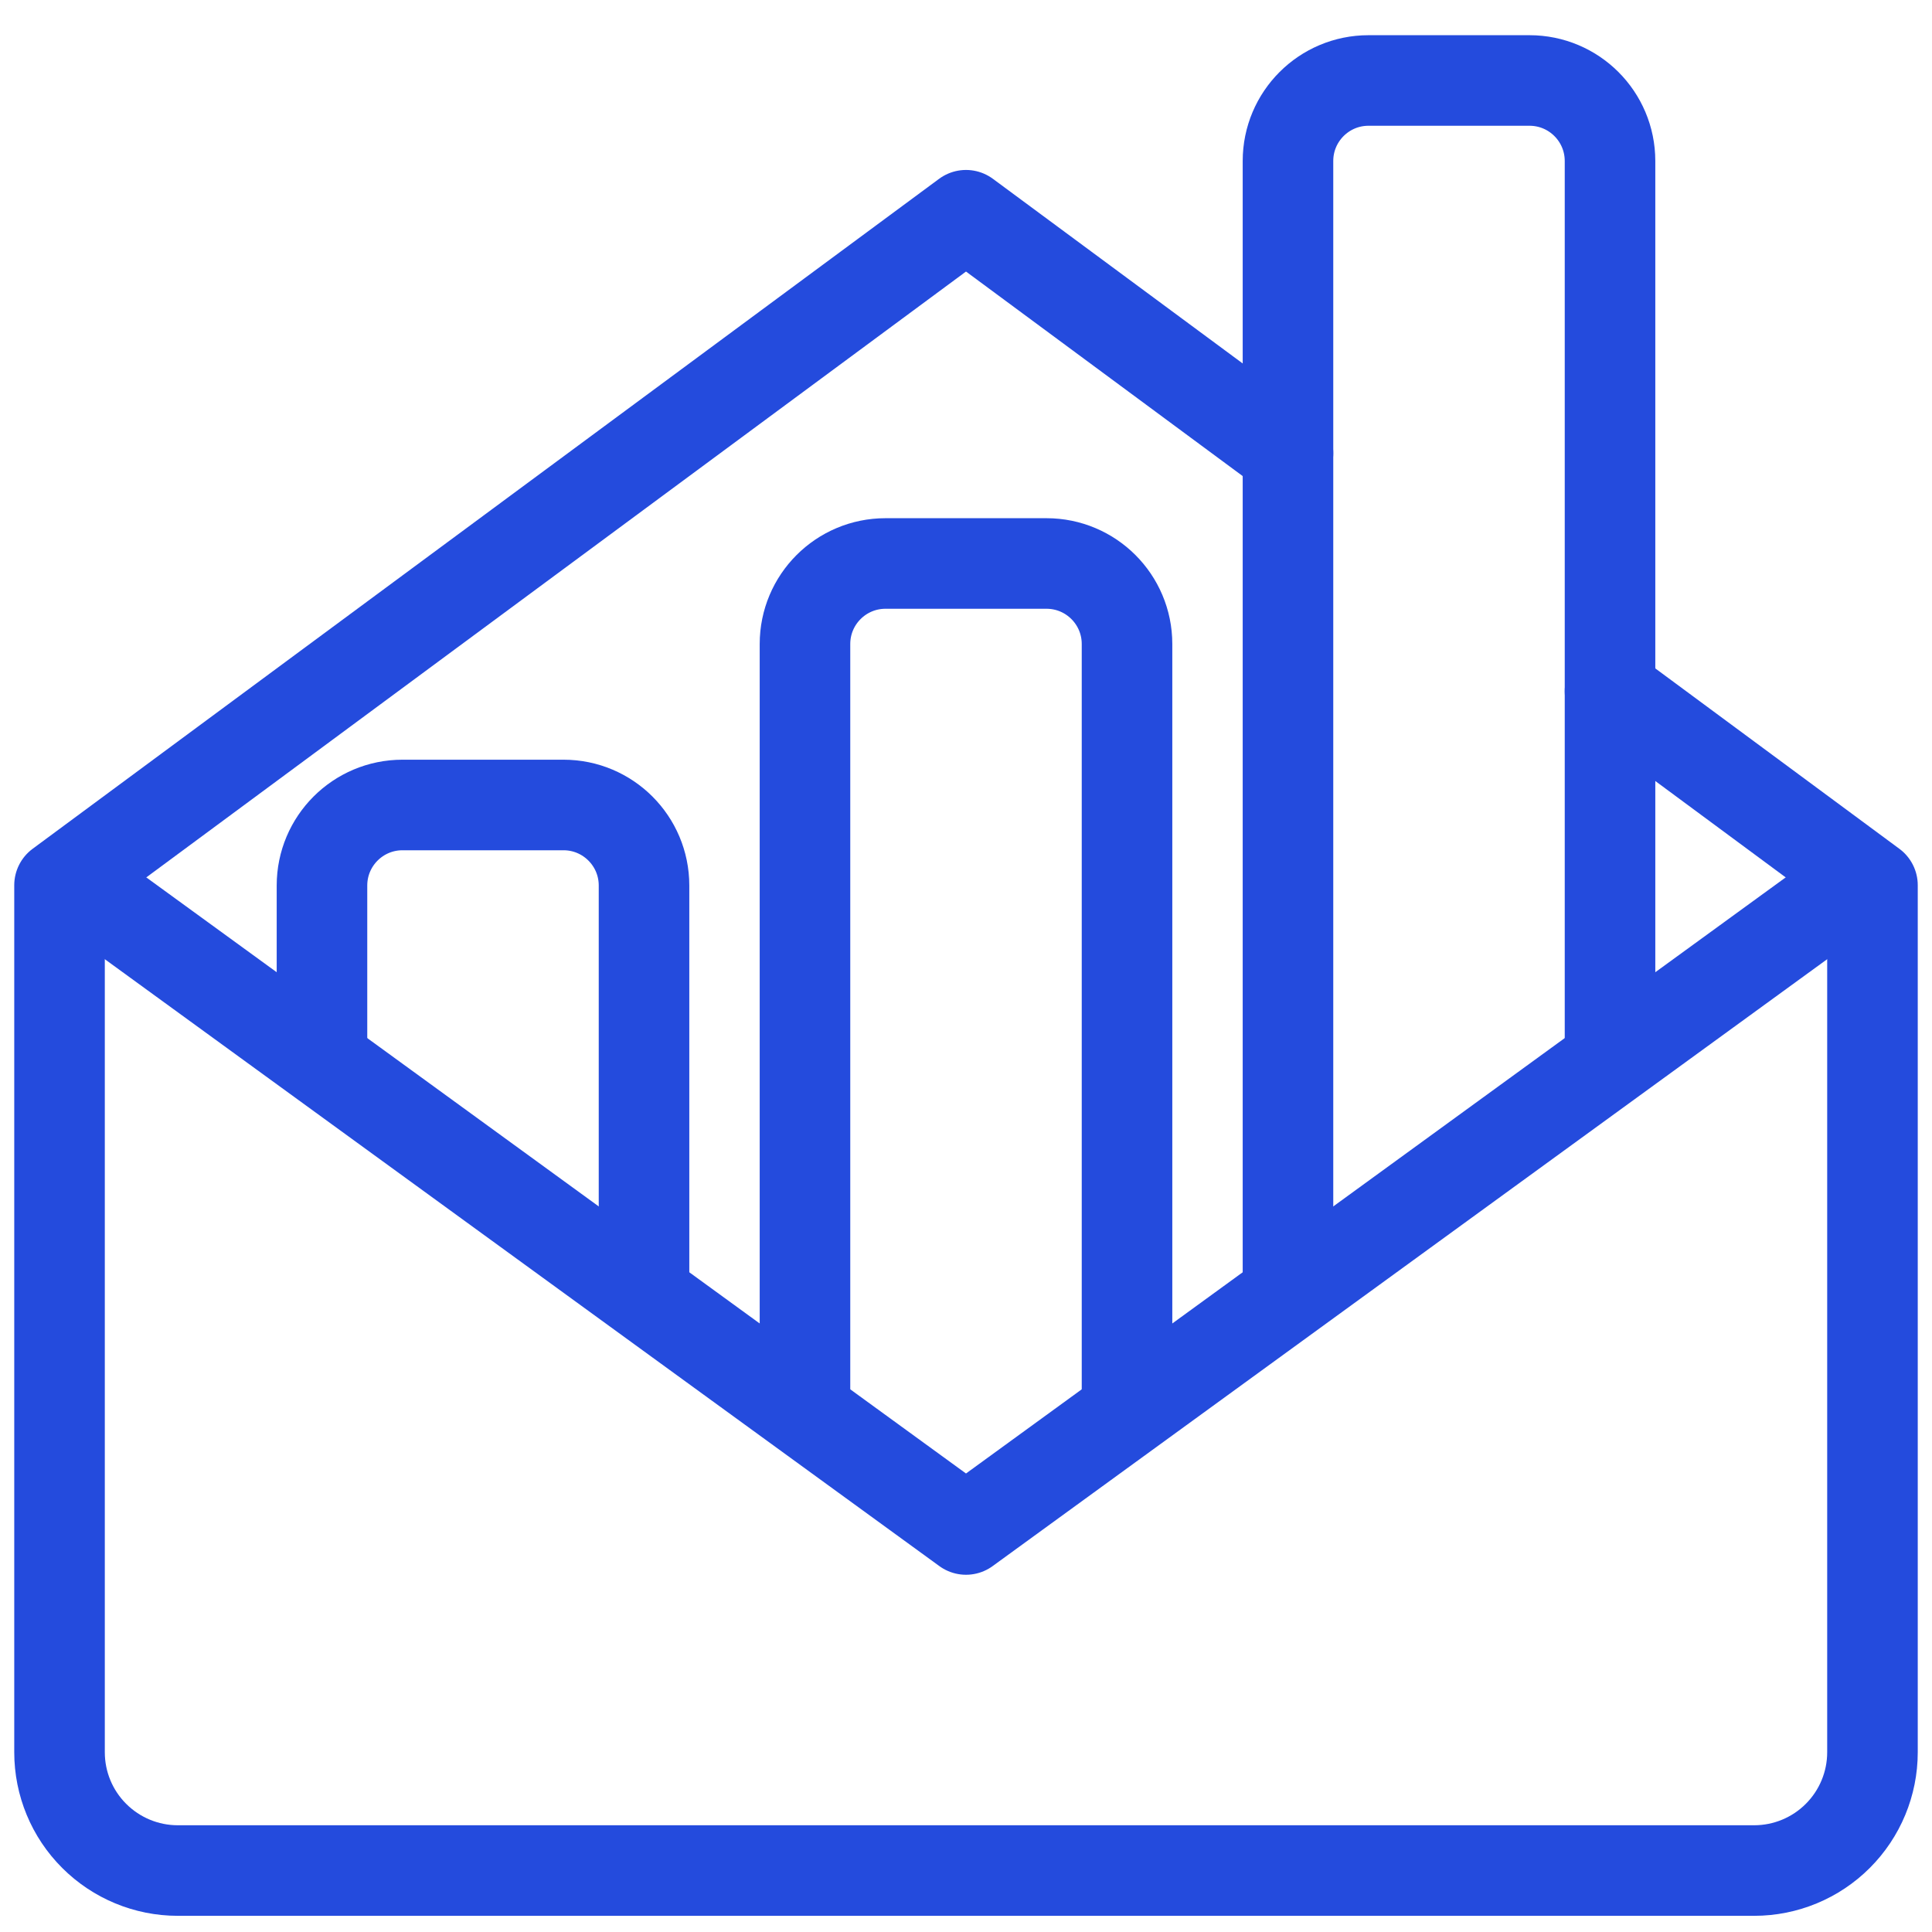 <svg width="32" height="32" viewBox="0 0 32 32" fill="none" xmlns="http://www.w3.org/2000/svg">
<g clip-path="url(#clip0_1_1160)">
<path d="M21.333 7.507L16 3.565L0.986 14.662V29.023C0.986 29.543 1.192 30.041 1.56 30.408C1.927 30.775 2.425 30.982 2.944 30.982H29.055C29.575 30.982 30.073 30.775 30.44 30.408C30.807 30.041 31.014 29.543 31.014 29.023V14.662L26.667 11.449" stroke="#244BDD" stroke-width="1.5" stroke-linecap="round" stroke-linejoin="round"/>
<path d="M30.667 14.667L16 25.333L1.333 14.667" stroke="#244BDD" stroke-width="1.5" stroke-linecap="round" stroke-linejoin="round"/>
<path d="M10.667 21.333V14.667C10.667 13.93 10.07 13.333 9.333 13.333H6.667C5.93 13.333 5.333 13.93 5.333 14.667V17.333" stroke="#244BDD" stroke-width="1.5" stroke-linejoin="round"/>
<path d="M18.667 23.333V10.667C18.667 9.93 18.07 9.333 17.333 9.333H14.667C13.93 9.333 13.333 9.93 13.333 10.667L13.333 23.333" stroke="#244BDD" stroke-width="1.5" stroke-linejoin="round"/>
<path d="M21.333 21.333V2.667C21.333 1.93 21.93 1.333 22.667 1.333H25.333C26.07 1.333 26.667 1.93 26.667 2.667V17.333" stroke="#244BDD" stroke-width="1.5" stroke-linejoin="round"/>
</g>
<defs>
<clipPath id="clip0_1_1160">
<rect width="32" height="32" fill="white"/>
</clipPath>
</defs>
</svg>
